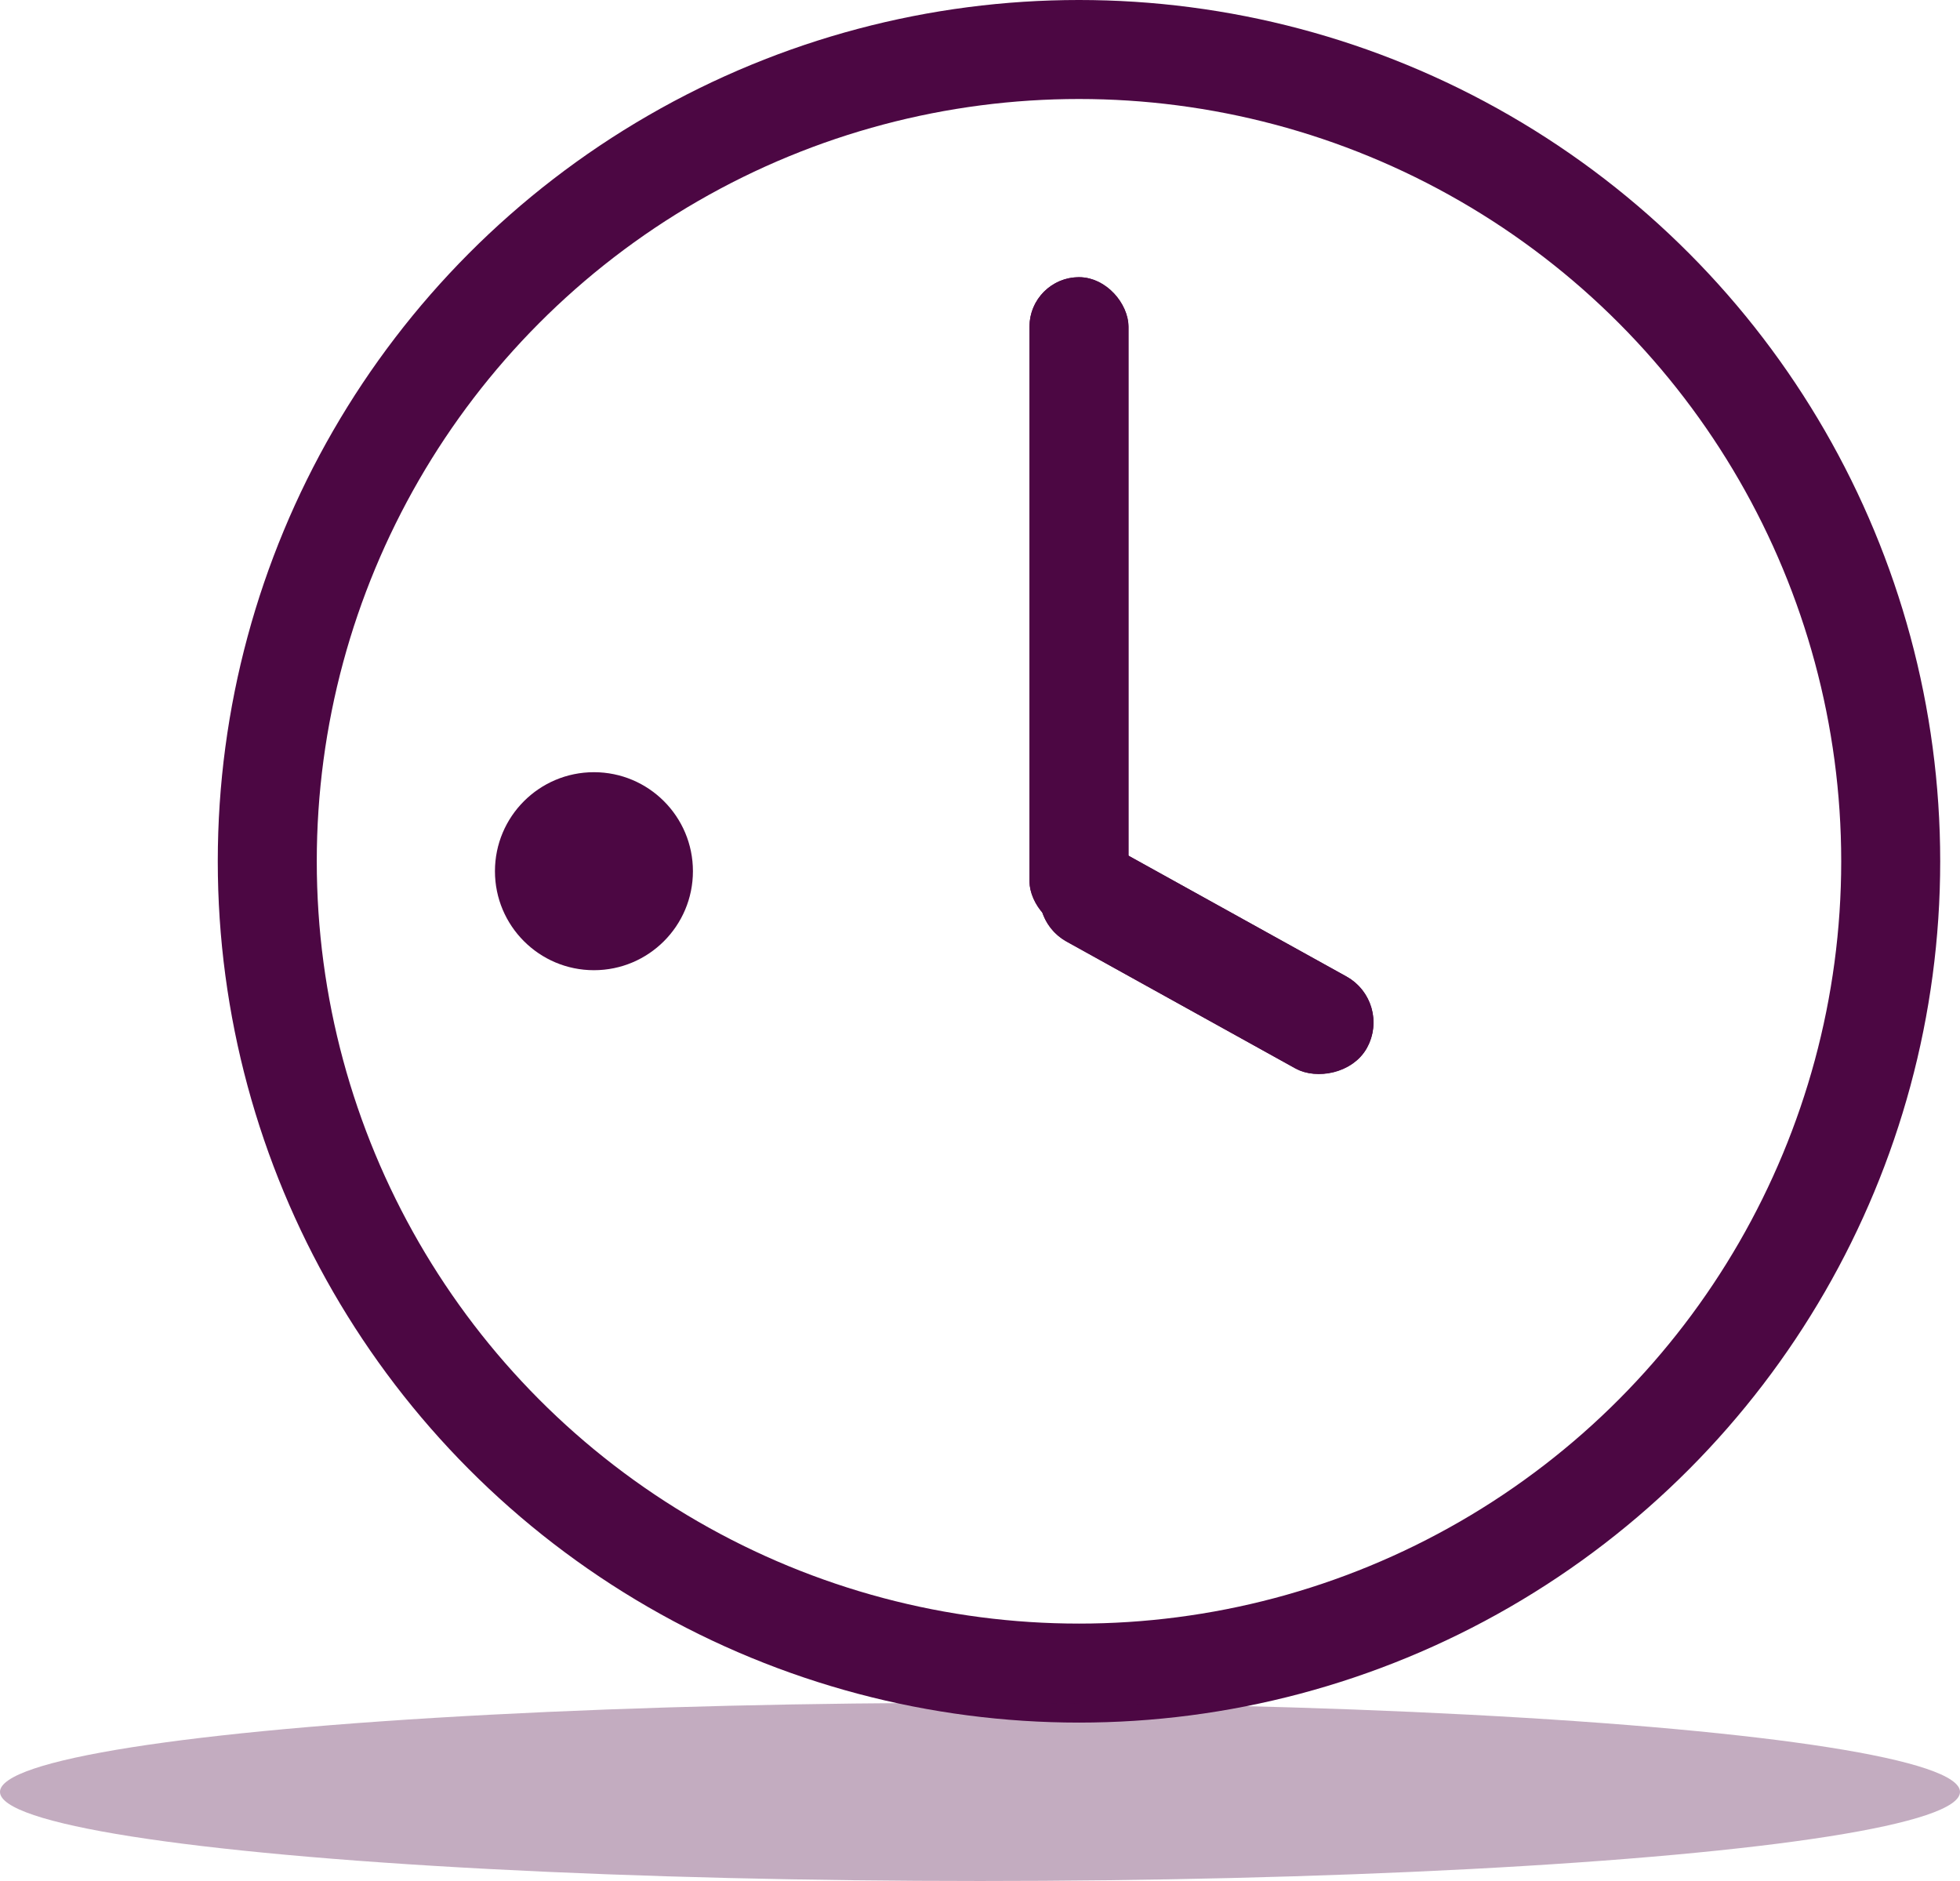<svg id="Time_Icon" data-name="Time Icon" xmlns="http://www.w3.org/2000/svg" width="99" height="95" viewBox="0 0 99 95">
  <g id="Ellipse_2" data-name="Ellipse 2" transform="translate(11)" fill="none" stroke="#4C0743" stroke-width="5">
    <circle cx="43.5" cy="43.5" r="43.5" stroke="none"/>
    <circle cx="43.5" cy="43.5" r="41" fill="none"/>
  </g>
  <g id="Rectangle_32" data-name="Rectangle 32" transform="translate(52 14)" fill="#4C0743" stroke="#4C0743" stroke-width="1">
    <rect width="5" height="33" rx="2.5" stroke="none"/>
    <rect x="0.5" y="0.5" width="4" height="32" rx="2" fill="none"/>
  </g>
  <g id="Rectangle_33" data-name="Rectangle 33" transform="matrix(-0.485, 0.875, -0.875, -0.485, 70.33, 50.605)" fill="#4C0743" stroke="#4C0743" stroke-width="1">
    <rect width="5.308" height="18.518" rx="2.654" stroke="none"/>
    <rect x="0.5" y="0.5" width="4.308" height="17.518" rx="2.154" fill="none"/>
  </g>
  <circle id="Ellipse_3" data-name="Ellipse 3" cx="5" cy="5" r="5" transform="translate(25 39)" fill="#4C0743"/>
  <ellipse id="Ellipse_6" data-name="Ellipse 6" cx="49.5" cy="4.5" rx="49.5" ry="4.5" transform="translate(0 86)" fill="#4C0743" opacity="0.333"/>
</svg>
